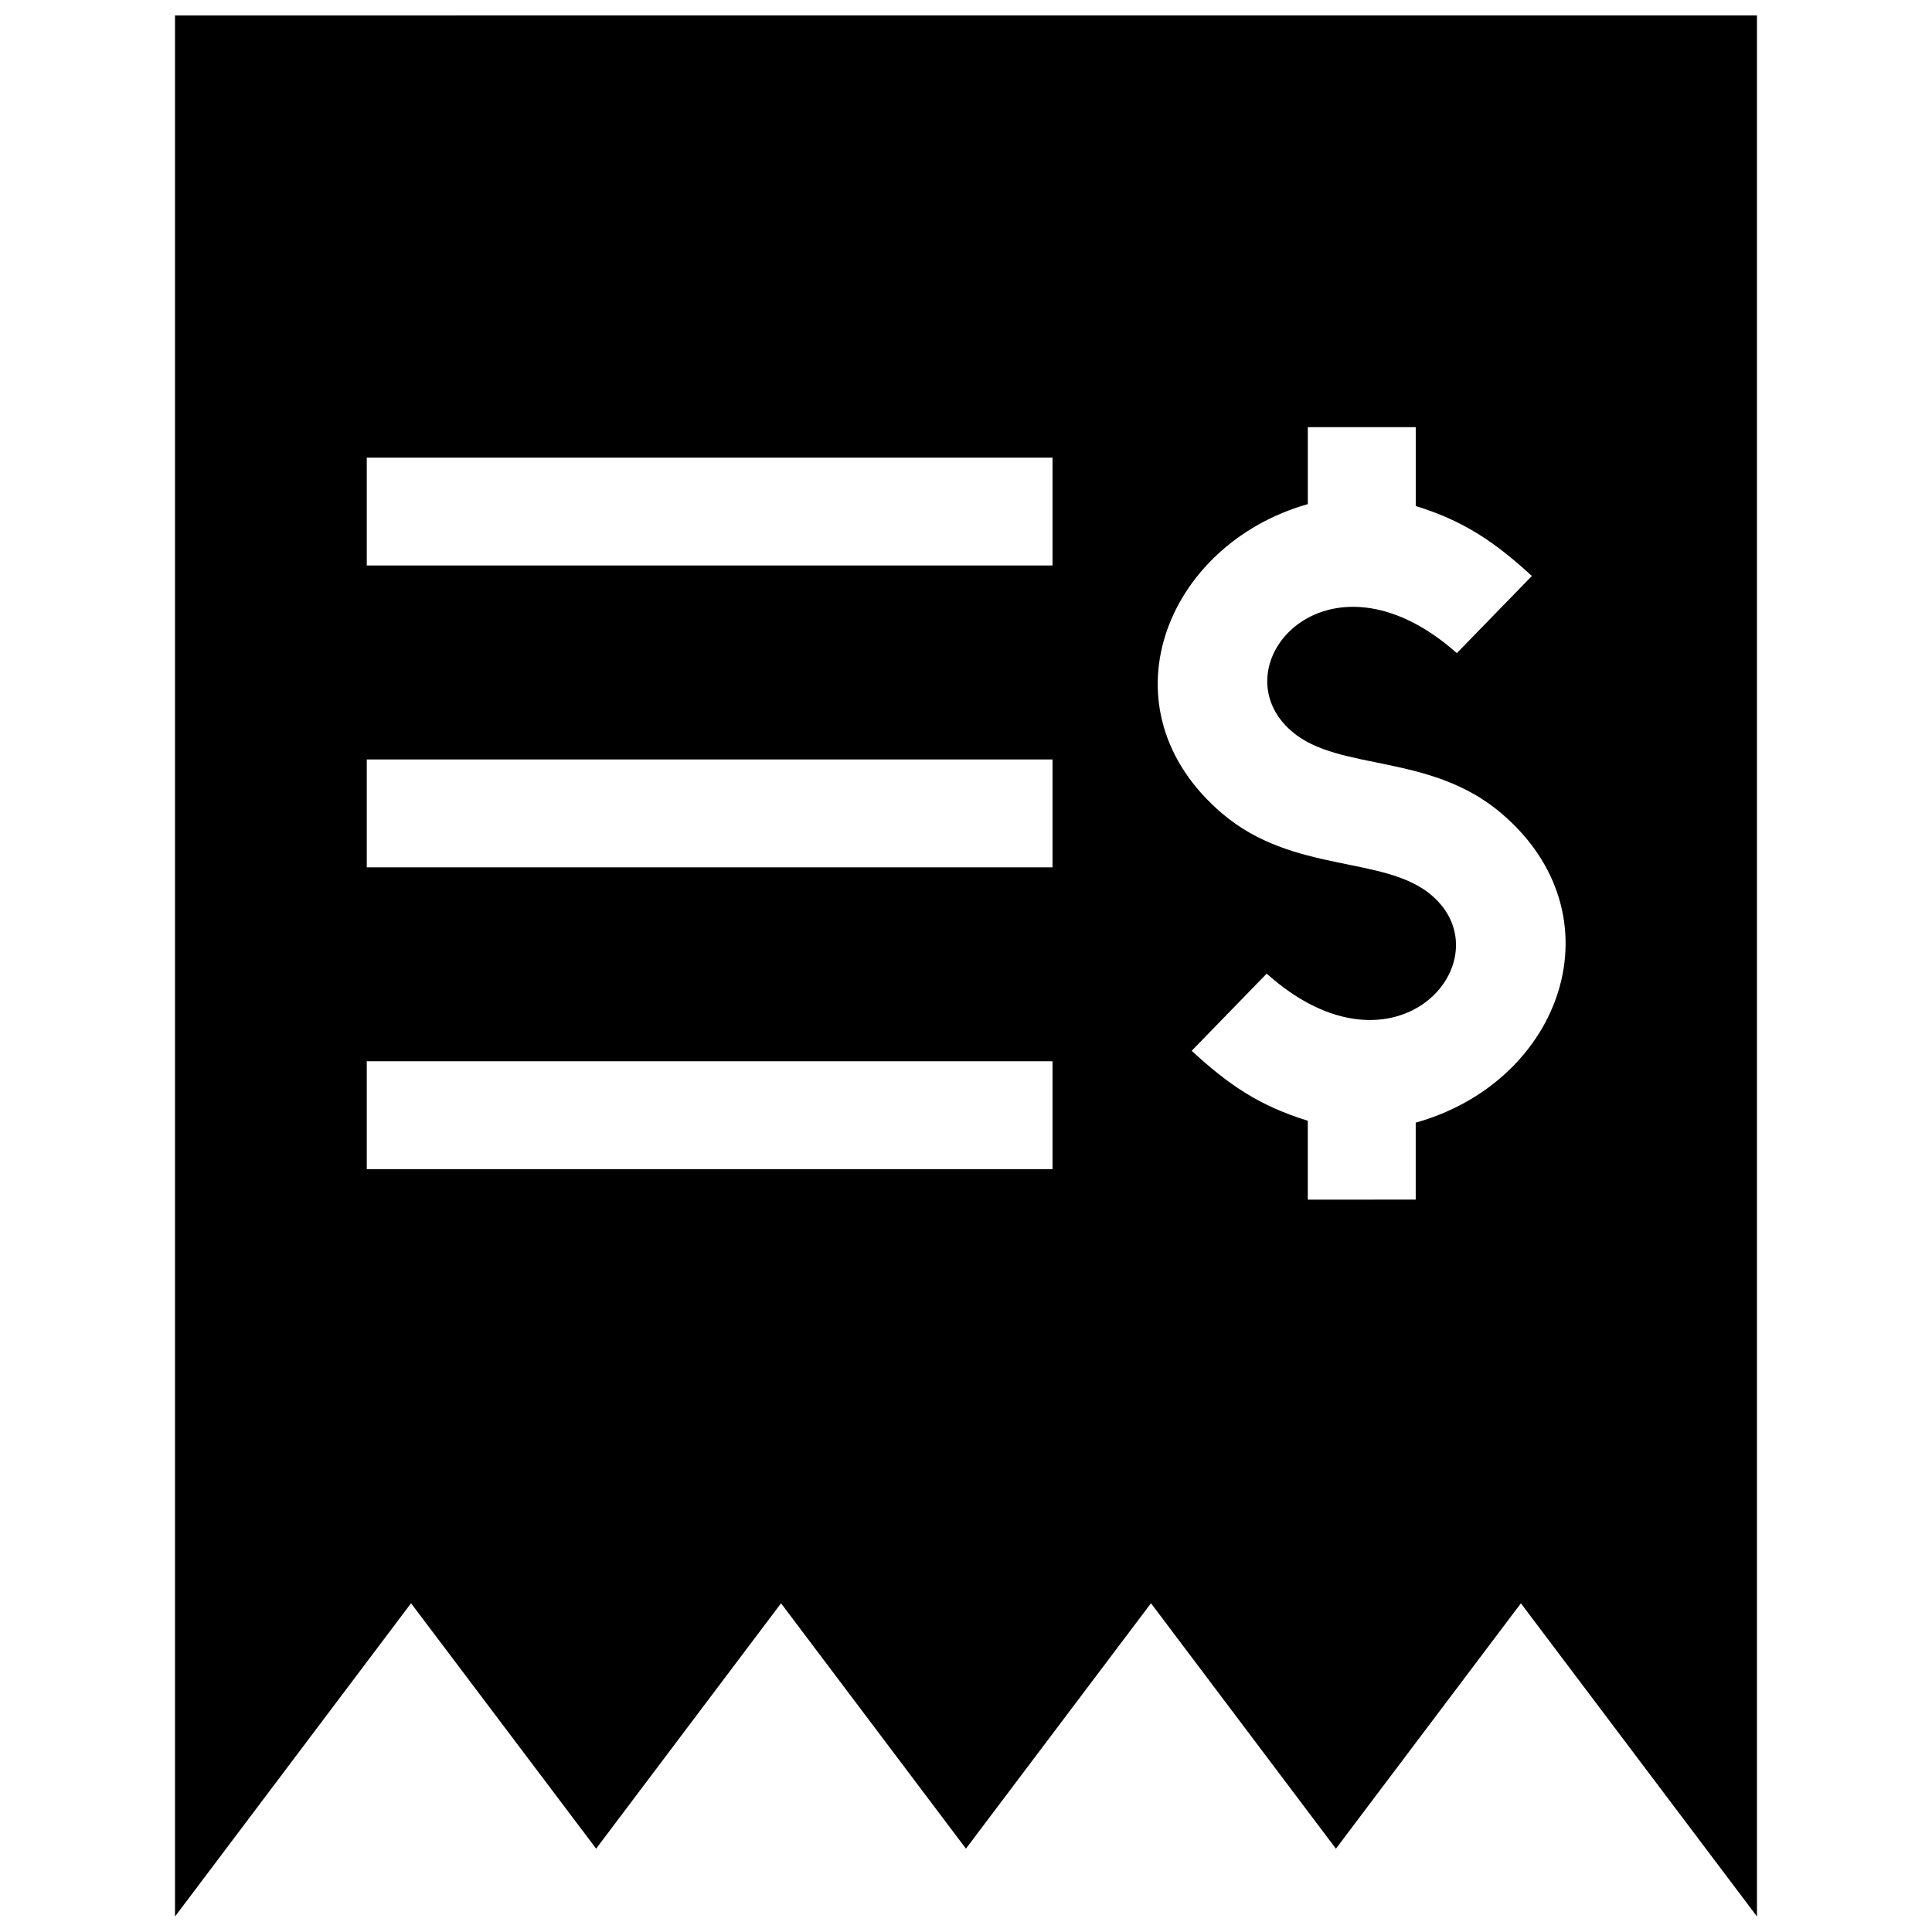 <?xml version="1.0" encoding="UTF-8"?>
<!-- The Best Svg Icon site in the world: iconSvg.co, Visit us! https://iconsvg.co -->
<svg width="800px" height="800px" version="1.1" viewBox="144 144 512 512" xmlns="http://www.w3.org/2000/svg">
 <defs>
  <clipPath id="a">
   <path d="m190 148.09h420v503.81h-420z"/>
  </clipPath>
 </defs>
 <g clip-path="url(#a)">
  <path d="m241.2 425.25h181.73v28.586h-181.73zm238.49-23.227c34.289 30.723 63.641-3.777 43.672-20.789-12.484-10.629-36.648-5.594-55.508-21.676-32.477-27.711-15.012-71.258 22.73-81.961v-20.395h28.605v20.906c12.758 3.91 21.098 9.645 30.773 18.531l-19.879 20.445c-34.562-30.641-63.754 3.699-43.68 20.797 12.473 10.641 36.656 5.602 55.508 21.684 31.699 27.004 16.152 71.047-22.73 81.949v20.395l-28.602 0.008v-20.906c-12.828-3.949-20.98-9.512-30.773-18.539zm-238.49-56.758h181.73v28.586h-181.73zm0-79.984h181.73v28.586h-181.73zm-50.824-117.19v503.81l62.555-83.02 49.051 65.031 49-65.023 49 65.023 49.039-65.031 49.012 65.043 49.02-65.031 62.562 82.996v-503.8z" fill-rule="evenodd"/>
 </g>
</svg>